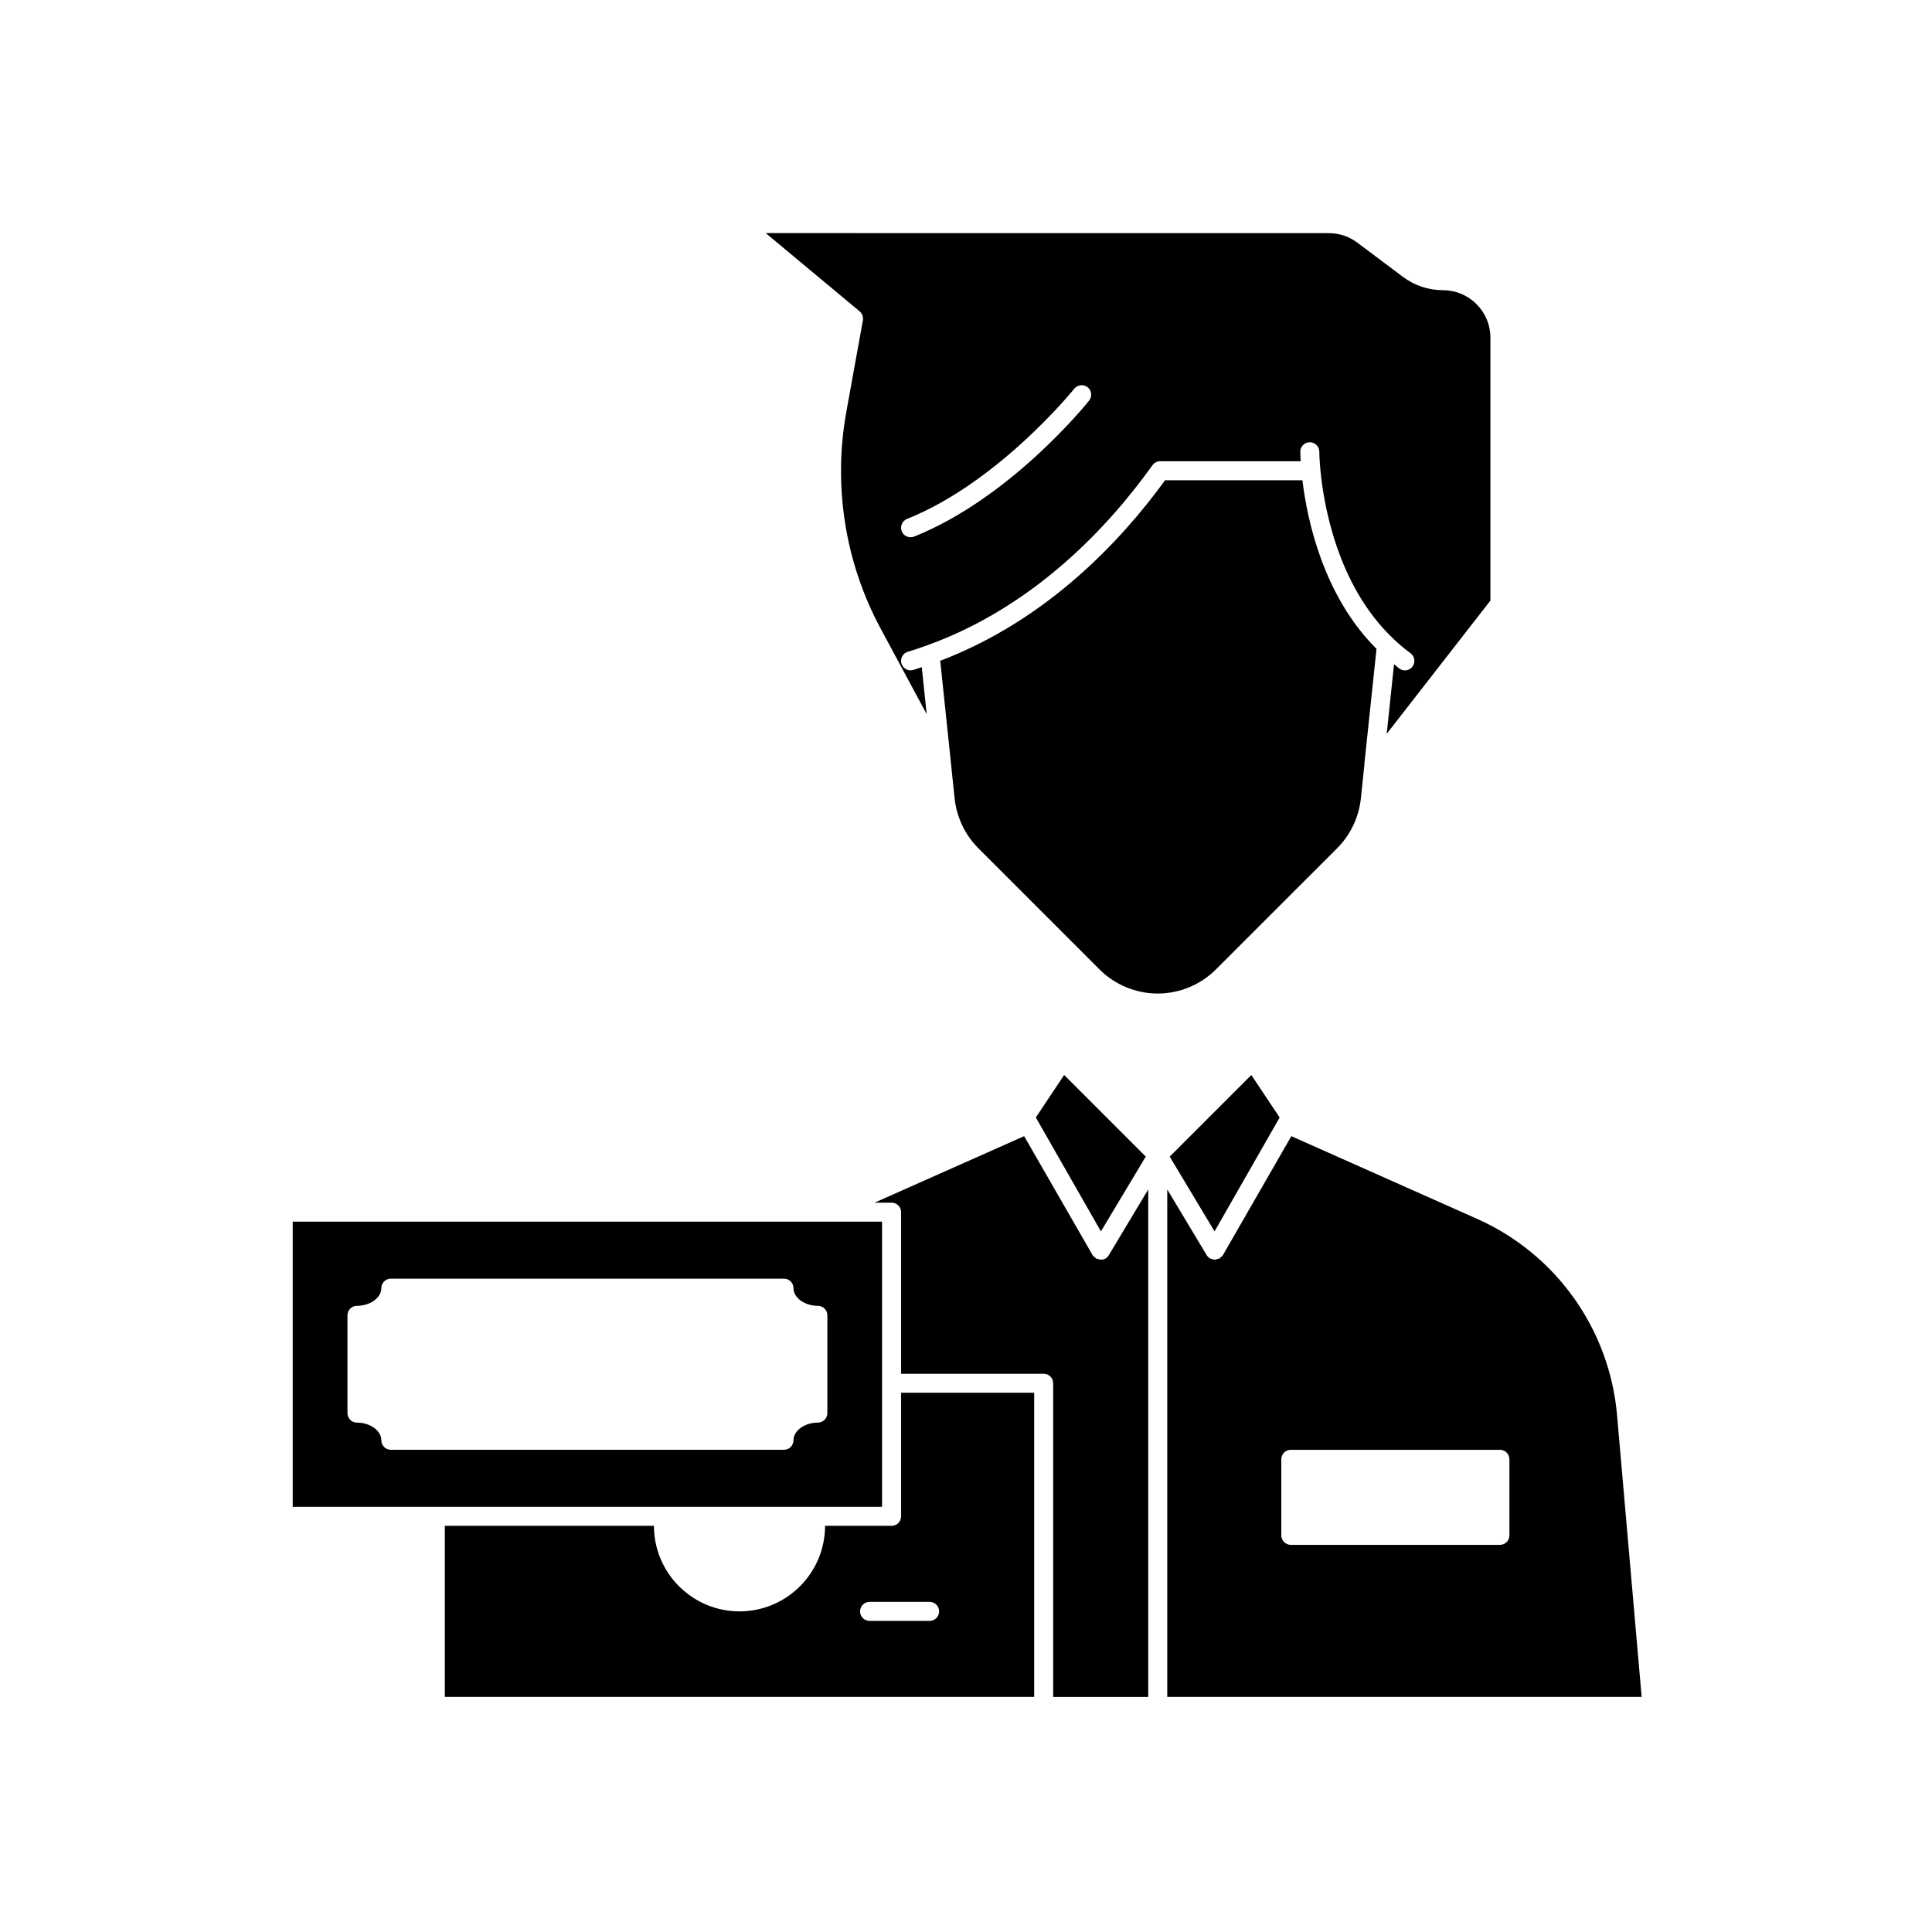<?xml version="1.0" encoding="UTF-8"?>
<!-- Uploaded to: SVG Repo, www.svgrepo.com, Generator: SVG Repo Mixer Tools -->
<svg fill="#000000" width="800px" height="800px" version="1.1" viewBox="144 144 512 512" xmlns="http://www.w3.org/2000/svg">
 <g>
  <path d="m359.97 543.32h17.785v-75.57h-156.18v75.57zm-112.39-15.113c-1.391 0-2.519-1.125-2.519-2.519 0-2.535-2.961-4.68-6.461-4.68-1.391 0-2.519-1.125-2.519-2.519v-25.91c0-1.391 1.125-2.519 2.519-2.519 3.5 0 6.461-2.144 6.461-4.68 0-1.391 1.125-2.519 2.519-2.519h104.18c1.391 0 2.519 1.125 2.519 2.519 0 2.535 2.961 4.68 6.461 4.68 1.391 0 2.519 1.125 2.519 2.519v25.91c0 1.391-1.125 2.519-2.519 2.519-3.5 0-6.461 2.144-6.461 4.68 0 1.391-1.125 2.519-2.519 2.519z"/>
  <path d="m372.68 228.89-4.383 24.184c-3.574 19.633-0.34 40.07 9.109 57.551l12.176 22.633-1.305-12.461c-0.758 0.254-1.488 0.531-2.269 0.754-0.23 0.062-0.461 0.098-0.695 0.098-1.094 0-2.102-0.723-2.422-1.828-0.383-1.336 0.395-2.731 1.73-3.113 1.703-0.488 3.363-1.074 4.973-1.656h0.004 0.004c28.516-10.23 48.266-31.617 59.812-47.762 0.473-0.66 1.238-1.055 2.051-1.055h37.23c-0.094-1.562-0.102-2.519-0.102-2.519 0.004-1.391 1.129-2.516 2.519-2.516 1.391 0 2.516 1.125 2.519 2.516 0 0.062 0.008 1.875 0.289 4.797 0 0.004 0.004 0.004 0.004 0.008 0.809 8.699 4.297 30.461 19.23 44.66 0.004 0.004 0.004 0.008 0.008 0.012h0.004c1.434 1.387 2.953 2.668 4.641 3.922 1.117 0.828 1.352 2.406 0.523 3.523-0.496 0.668-1.254 1.02-2.023 1.02-0.523 0-1.047-0.164-1.5-0.496-0.5-0.371-0.902-0.785-1.375-1.16l-1.934 18.461 27.48-35.301v-69.668c0-3.356-1.312-6.516-3.695-8.898-2.383-2.383-5.543-3.695-8.898-3.695-3.848 0-7.504-1.219-10.582-3.527l-12.09-9.066c-2.195-1.648-4.809-2.519-7.559-2.519l-149.23-0.016 24.887 20.734c0.695 0.582 1.027 1.496 0.867 2.387zm11.699 52.629c24.293-9.719 44.113-34.254 44.309-34.5 0.875-1.078 2.453-1.262 3.543-0.395 1.086 0.871 1.262 2.457 0.395 3.543-0.84 1.047-20.859 25.824-46.375 36.031-0.305 0.121-0.621 0.18-0.934 0.18-1 0-1.945-0.598-2.34-1.586-0.52-1.289 0.109-2.754 1.402-3.273z"/>
  <path d="m435.8 477.8c-0.035 0-0.066 0.027-0.102 0.027h-0.027c-0.211-0.004-0.395-0.113-0.594-0.164-0.219-0.059-0.457-0.066-0.652-0.18-0.105-0.062-0.16-0.18-0.254-0.254-0.242-0.195-0.496-0.383-0.656-0.66l-18.105-31.477-39.633 17.625h4.504c1.391 0 2.519 1.125 2.519 2.519v42.824h37.785c1.391 0 2.519 1.125 2.519 2.519v83.129h25.191v-134.5l-10.434 17.391c-0.438 0.73-1.074 1.242-2.062 1.199z"/>
  <path d="m572.54 519.06c-1.988-22.84-16.227-42.793-37.152-52.074l-49.172-21.891-18.105 31.477c-0.16 0.277-0.414 0.465-0.656 0.66-0.094 0.074-0.148 0.195-0.254 0.254-0.195 0.113-0.434 0.121-0.652 0.18-0.199 0.055-0.383 0.164-0.594 0.164h-0.027c-0.117 0-0.211-0.07-0.324-0.086-0.289-0.031-0.578-0.062-0.867-0.227-0.391-0.211-0.734-0.516-0.969-0.91l-10.434-17.391v134.49h125.72zm-28.527 31.824c0 1.391-1.125 2.519-2.519 2.519h-55.418c-1.391 0-2.519-1.125-2.519-2.519v-20.152c0-1.391 1.125-2.519 2.519-2.519h55.418c1.391 0 2.519 1.125 2.519 2.519z"/>
  <path d="m465.87 470.33 17.25-30.184-7.508-11.262-21.629 21.629z"/>
  <path d="m447.64 450.51-21.629-21.629-7.508 11.262 17.25 30.184z"/>
  <path d="m498.36 368.79c3.508-3.508 5.738-8.18 6.281-13.152l0.922-8.828c0.004-0.031-0.023-0.055-0.02-0.082l3.246-30.773c-14.242-14.203-18.414-34.512-19.633-44.684h-36.398c-11.805 16.238-31.465 37.156-59.59 47.836l2.766 26.363c0 0.012-0.004 0.02-0.004 0.031l1.062 10.148c0.543 4.961 2.769 9.633 6.277 13.141l32.141 32.141c4.047 4.047 9.656 6.367 15.398 6.367 5.742 0 11.352-2.32 15.398-6.367z"/>
  <path d="m382.8 545.84c0 1.391-1.125 2.519-2.519 2.519h-17.633c0 12.5-10.168 22.672-22.672 22.672-12.5 0-22.672-10.168-22.672-22.672h-55.418v45.344h156.18v-80.609h-35.266zm10.078 25.191c0 1.391-1.125 2.519-2.519 2.519h-15.91c-1.391 0-2.519-1.125-2.519-2.519 0-1.391 1.125-2.519 2.519-2.519h15.91c1.391 0 2.519 1.129 2.519 2.519z"/>
 </g>
</svg>